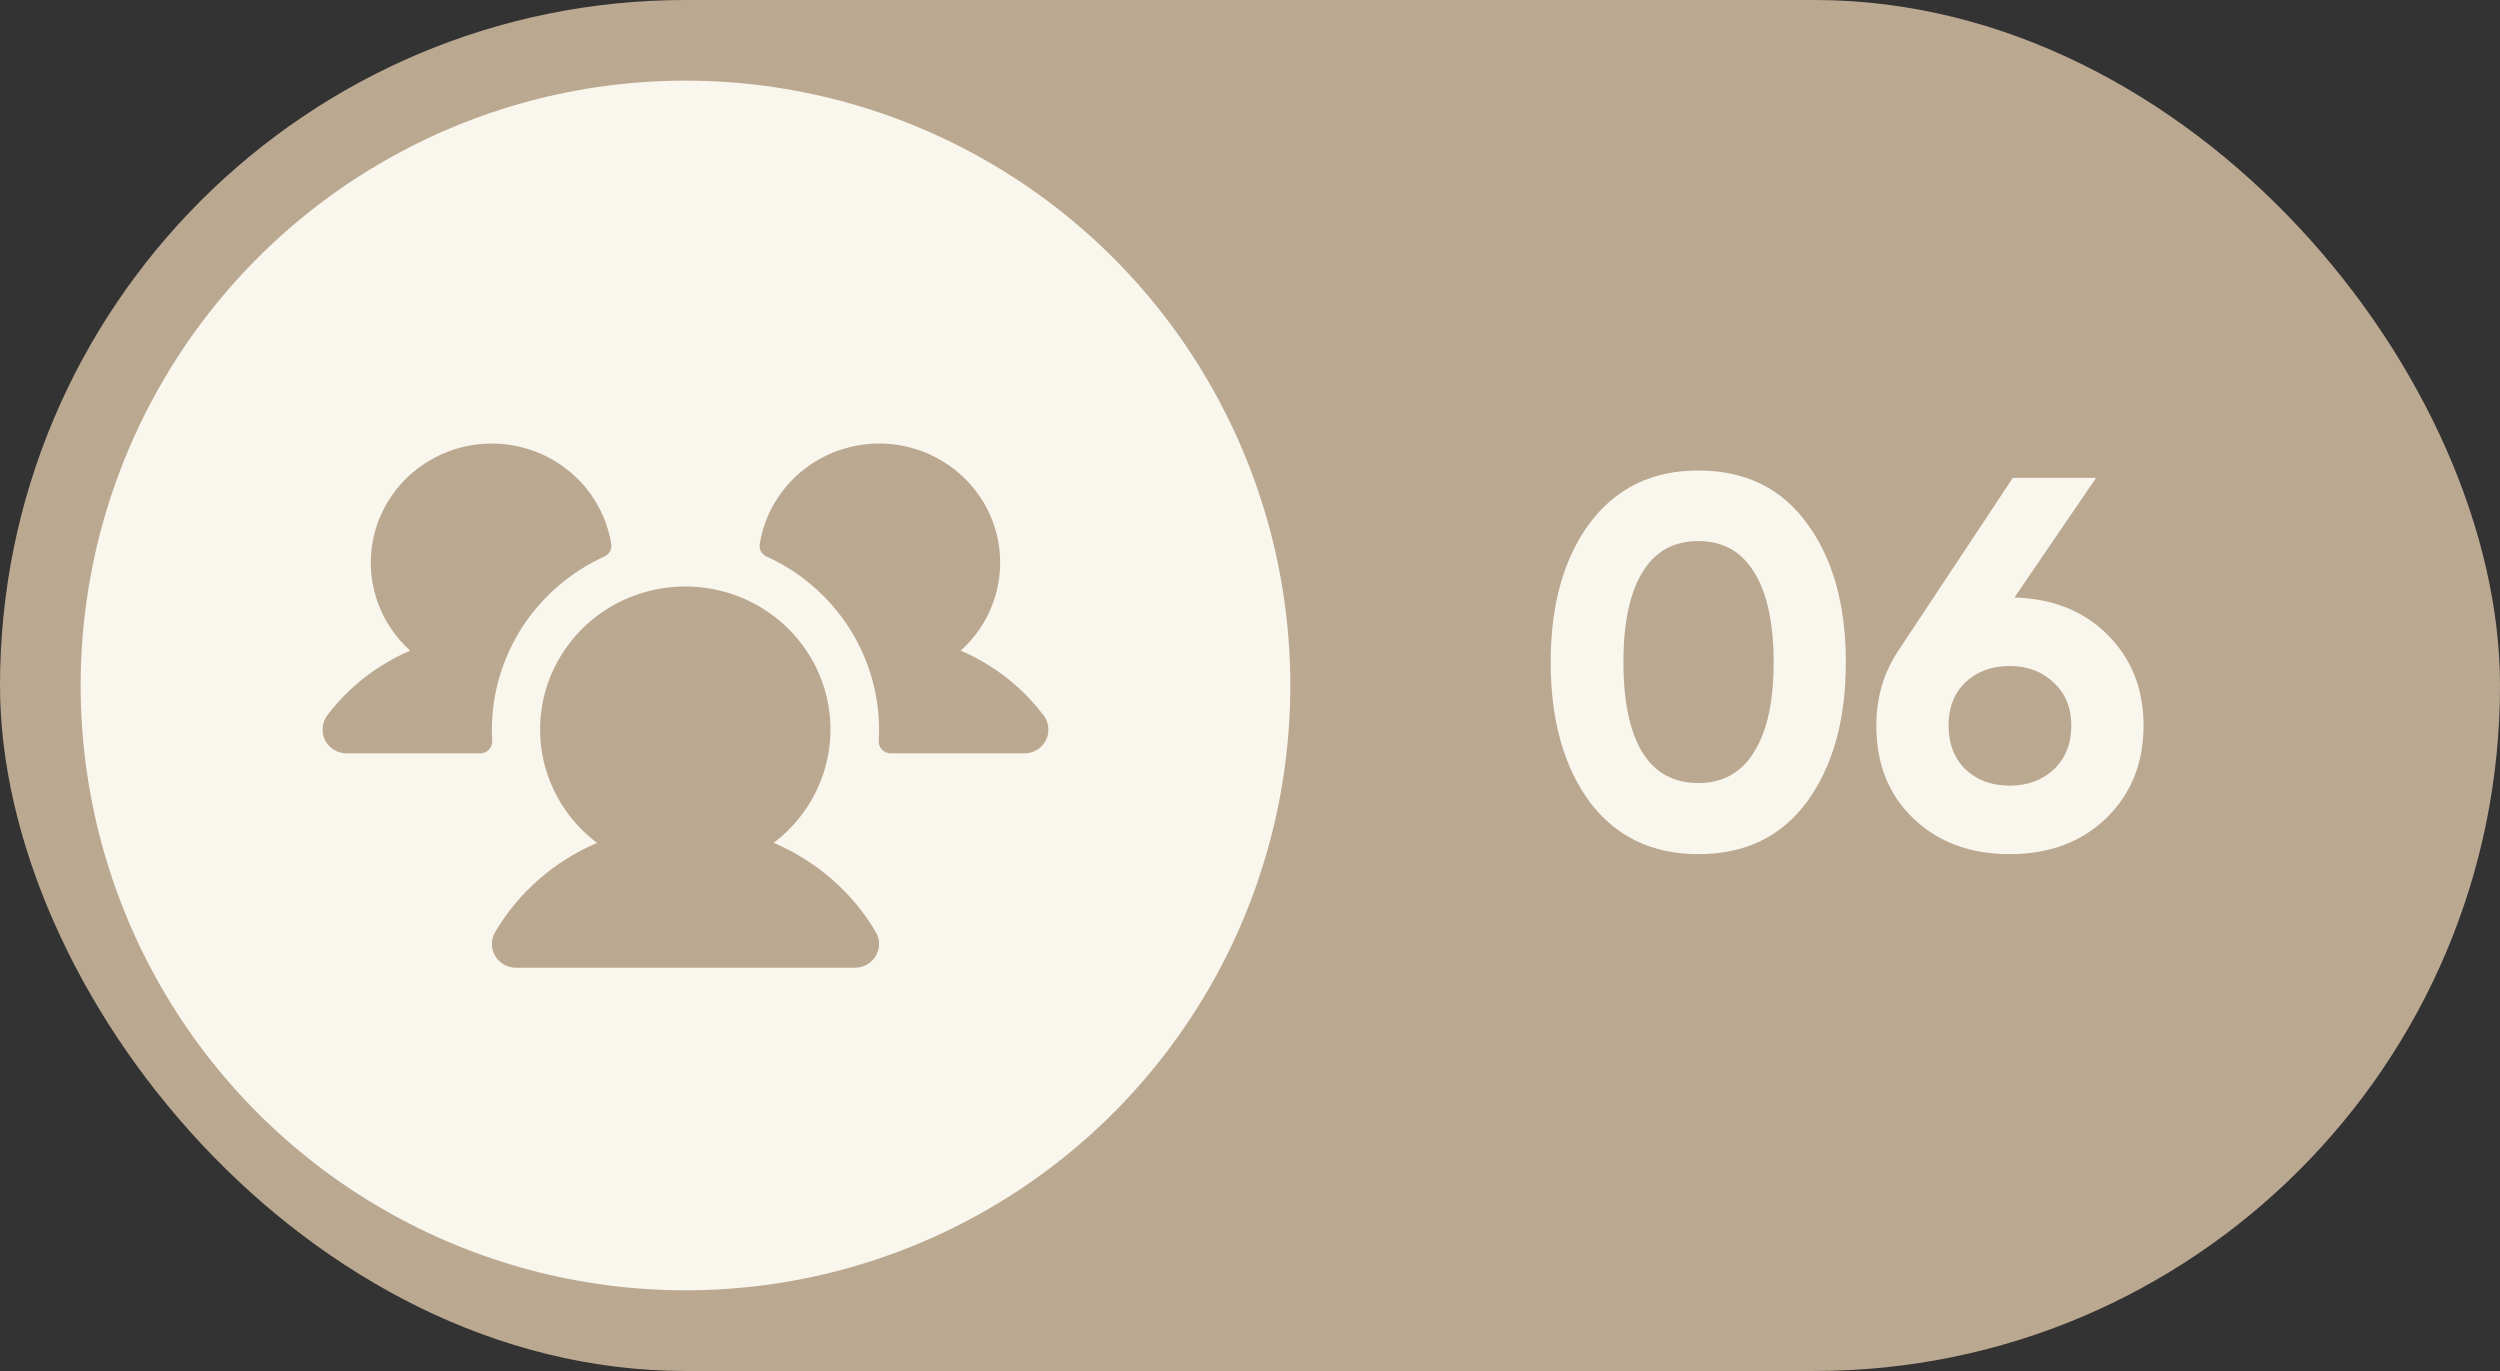 <?xml version="1.0" encoding="UTF-8"?> <svg xmlns="http://www.w3.org/2000/svg" width="62" height="34" viewBox="0 0 62 34" fill="none"><rect x="0" y="0" width="62" height="34" fill="#333333" stroke="none"/><rect width="62" height="34" rx="17" fill="#BBA891"></rect><circle cx="17" cy="17" r="15" fill="#F9F6ED"></circle><path d="M42.117 21.183C40.976 21.183 40.078 20.752 39.425 19.889C38.78 19.009 38.457 17.855 38.457 16.425C38.457 14.996 38.78 13.846 39.425 12.975C40.078 12.104 40.976 11.668 42.117 11.668C43.276 11.668 44.173 12.104 44.809 12.975C45.454 13.846 45.777 14.996 45.777 16.425C45.777 17.855 45.454 19.009 44.809 19.889C44.173 20.752 43.276 21.183 42.117 21.183ZM43.986 16.425C43.986 15.45 43.825 14.705 43.502 14.191C43.189 13.676 42.727 13.419 42.117 13.419C41.507 13.419 41.045 13.676 40.732 14.191C40.418 14.705 40.261 15.45 40.261 16.425C40.261 17.401 40.418 18.146 40.732 18.66C41.045 19.166 41.507 19.419 42.117 19.419C42.727 19.419 43.189 19.162 43.502 18.647C43.825 18.133 43.986 17.393 43.986 16.425ZM51.983 11.851L49.958 14.818C50.907 14.844 51.678 15.153 52.271 15.746C52.863 16.338 53.16 17.088 53.16 17.994C53.16 18.926 52.85 19.693 52.232 20.294C51.613 20.887 50.816 21.183 49.84 21.183C48.864 21.183 48.067 20.887 47.448 20.294C46.838 19.71 46.533 18.944 46.533 17.994C46.533 17.305 46.712 16.691 47.069 16.151L49.918 11.851H51.983ZM51.369 17.994C51.369 17.558 51.225 17.205 50.938 16.935C50.65 16.656 50.284 16.517 49.84 16.517C49.395 16.517 49.029 16.652 48.742 16.922C48.463 17.192 48.324 17.549 48.324 17.994C48.324 18.438 48.463 18.8 48.742 19.079C49.029 19.349 49.395 19.484 49.84 19.484C50.284 19.484 50.65 19.349 50.938 19.079C51.225 18.8 51.369 18.438 51.369 17.994Z" fill="#F9F6ED"></path><path d="M12.208 18.373C12.21 18.413 12.204 18.453 12.19 18.491C12.176 18.528 12.154 18.563 12.126 18.592C12.098 18.621 12.064 18.644 12.027 18.66C11.989 18.675 11.949 18.683 11.908 18.683H8.599C8.463 18.683 8.332 18.639 8.226 18.556C8.119 18.473 8.045 18.358 8.014 18.228C7.995 18.139 7.995 18.047 8.016 17.958C8.037 17.87 8.078 17.787 8.135 17.716C8.665 17.025 9.367 16.48 10.174 16.136C9.82 15.819 9.548 15.422 9.382 14.979C9.215 14.536 9.159 14.061 9.218 13.593C9.276 13.124 9.448 12.676 9.719 12.287C9.989 11.897 10.351 11.577 10.773 11.353C11.195 11.13 11.665 11.008 12.145 11C12.624 10.992 13.098 11.098 13.528 11.307C13.957 11.517 14.329 11.824 14.613 12.205C14.897 12.585 15.084 13.027 15.159 13.493C15.169 13.556 15.158 13.62 15.127 13.675C15.096 13.731 15.048 13.775 14.989 13.802C14.157 14.18 13.452 14.786 12.957 15.546C12.463 16.306 12.2 17.19 12.199 18.093C12.199 18.187 12.199 18.28 12.208 18.373ZM25.86 17.715C25.332 17.025 24.631 16.481 23.826 16.136C24.18 15.819 24.452 15.422 24.618 14.979C24.785 14.536 24.841 14.061 24.782 13.593C24.724 13.124 24.552 12.676 24.281 12.287C24.011 11.897 23.649 11.577 23.227 11.353C22.805 11.13 22.335 11.008 21.855 11C21.376 10.992 20.902 11.098 20.472 11.307C20.043 11.517 19.67 11.824 19.387 12.205C19.103 12.585 18.916 13.027 18.841 13.493C18.831 13.556 18.842 13.62 18.873 13.675C18.904 13.731 18.952 13.775 19.011 13.802C19.843 14.18 20.548 14.786 21.042 15.546C21.537 16.306 21.8 17.19 21.801 18.093C21.801 18.187 21.801 18.28 21.792 18.373C21.79 18.413 21.796 18.453 21.81 18.491C21.824 18.528 21.846 18.563 21.874 18.592C21.902 18.621 21.936 18.644 21.973 18.66C22.011 18.675 22.051 18.683 22.092 18.683H25.401C25.536 18.683 25.668 18.639 25.774 18.556C25.88 18.473 25.955 18.358 25.986 18.228C26.006 18.139 26.005 18.047 25.983 17.958C25.962 17.869 25.921 17.786 25.864 17.715H25.86ZM19.184 20.904C19.782 20.453 20.221 19.83 20.44 19.121C20.659 18.412 20.647 17.654 20.405 16.952C20.163 16.25 19.705 15.641 19.093 15.209C18.481 14.777 17.748 14.545 16.995 14.545C16.242 14.545 15.509 14.777 14.897 15.209C14.286 15.641 13.827 16.25 13.585 16.952C13.344 17.654 13.331 18.412 13.55 19.121C13.769 19.83 14.208 20.453 14.806 20.904C13.746 21.356 12.86 22.131 12.28 23.114C12.227 23.204 12.199 23.306 12.199 23.409C12.199 23.513 12.227 23.615 12.28 23.705C12.332 23.794 12.408 23.869 12.499 23.921C12.591 23.973 12.694 24 12.799 24H21.201C21.306 24 21.409 23.973 21.501 23.921C21.592 23.869 21.668 23.794 21.72 23.705C21.773 23.615 21.801 23.513 21.801 23.409C21.801 23.306 21.773 23.204 21.72 23.114C21.138 22.13 20.251 21.355 19.189 20.904H19.184Z" fill="#BBA891"></path></svg> 